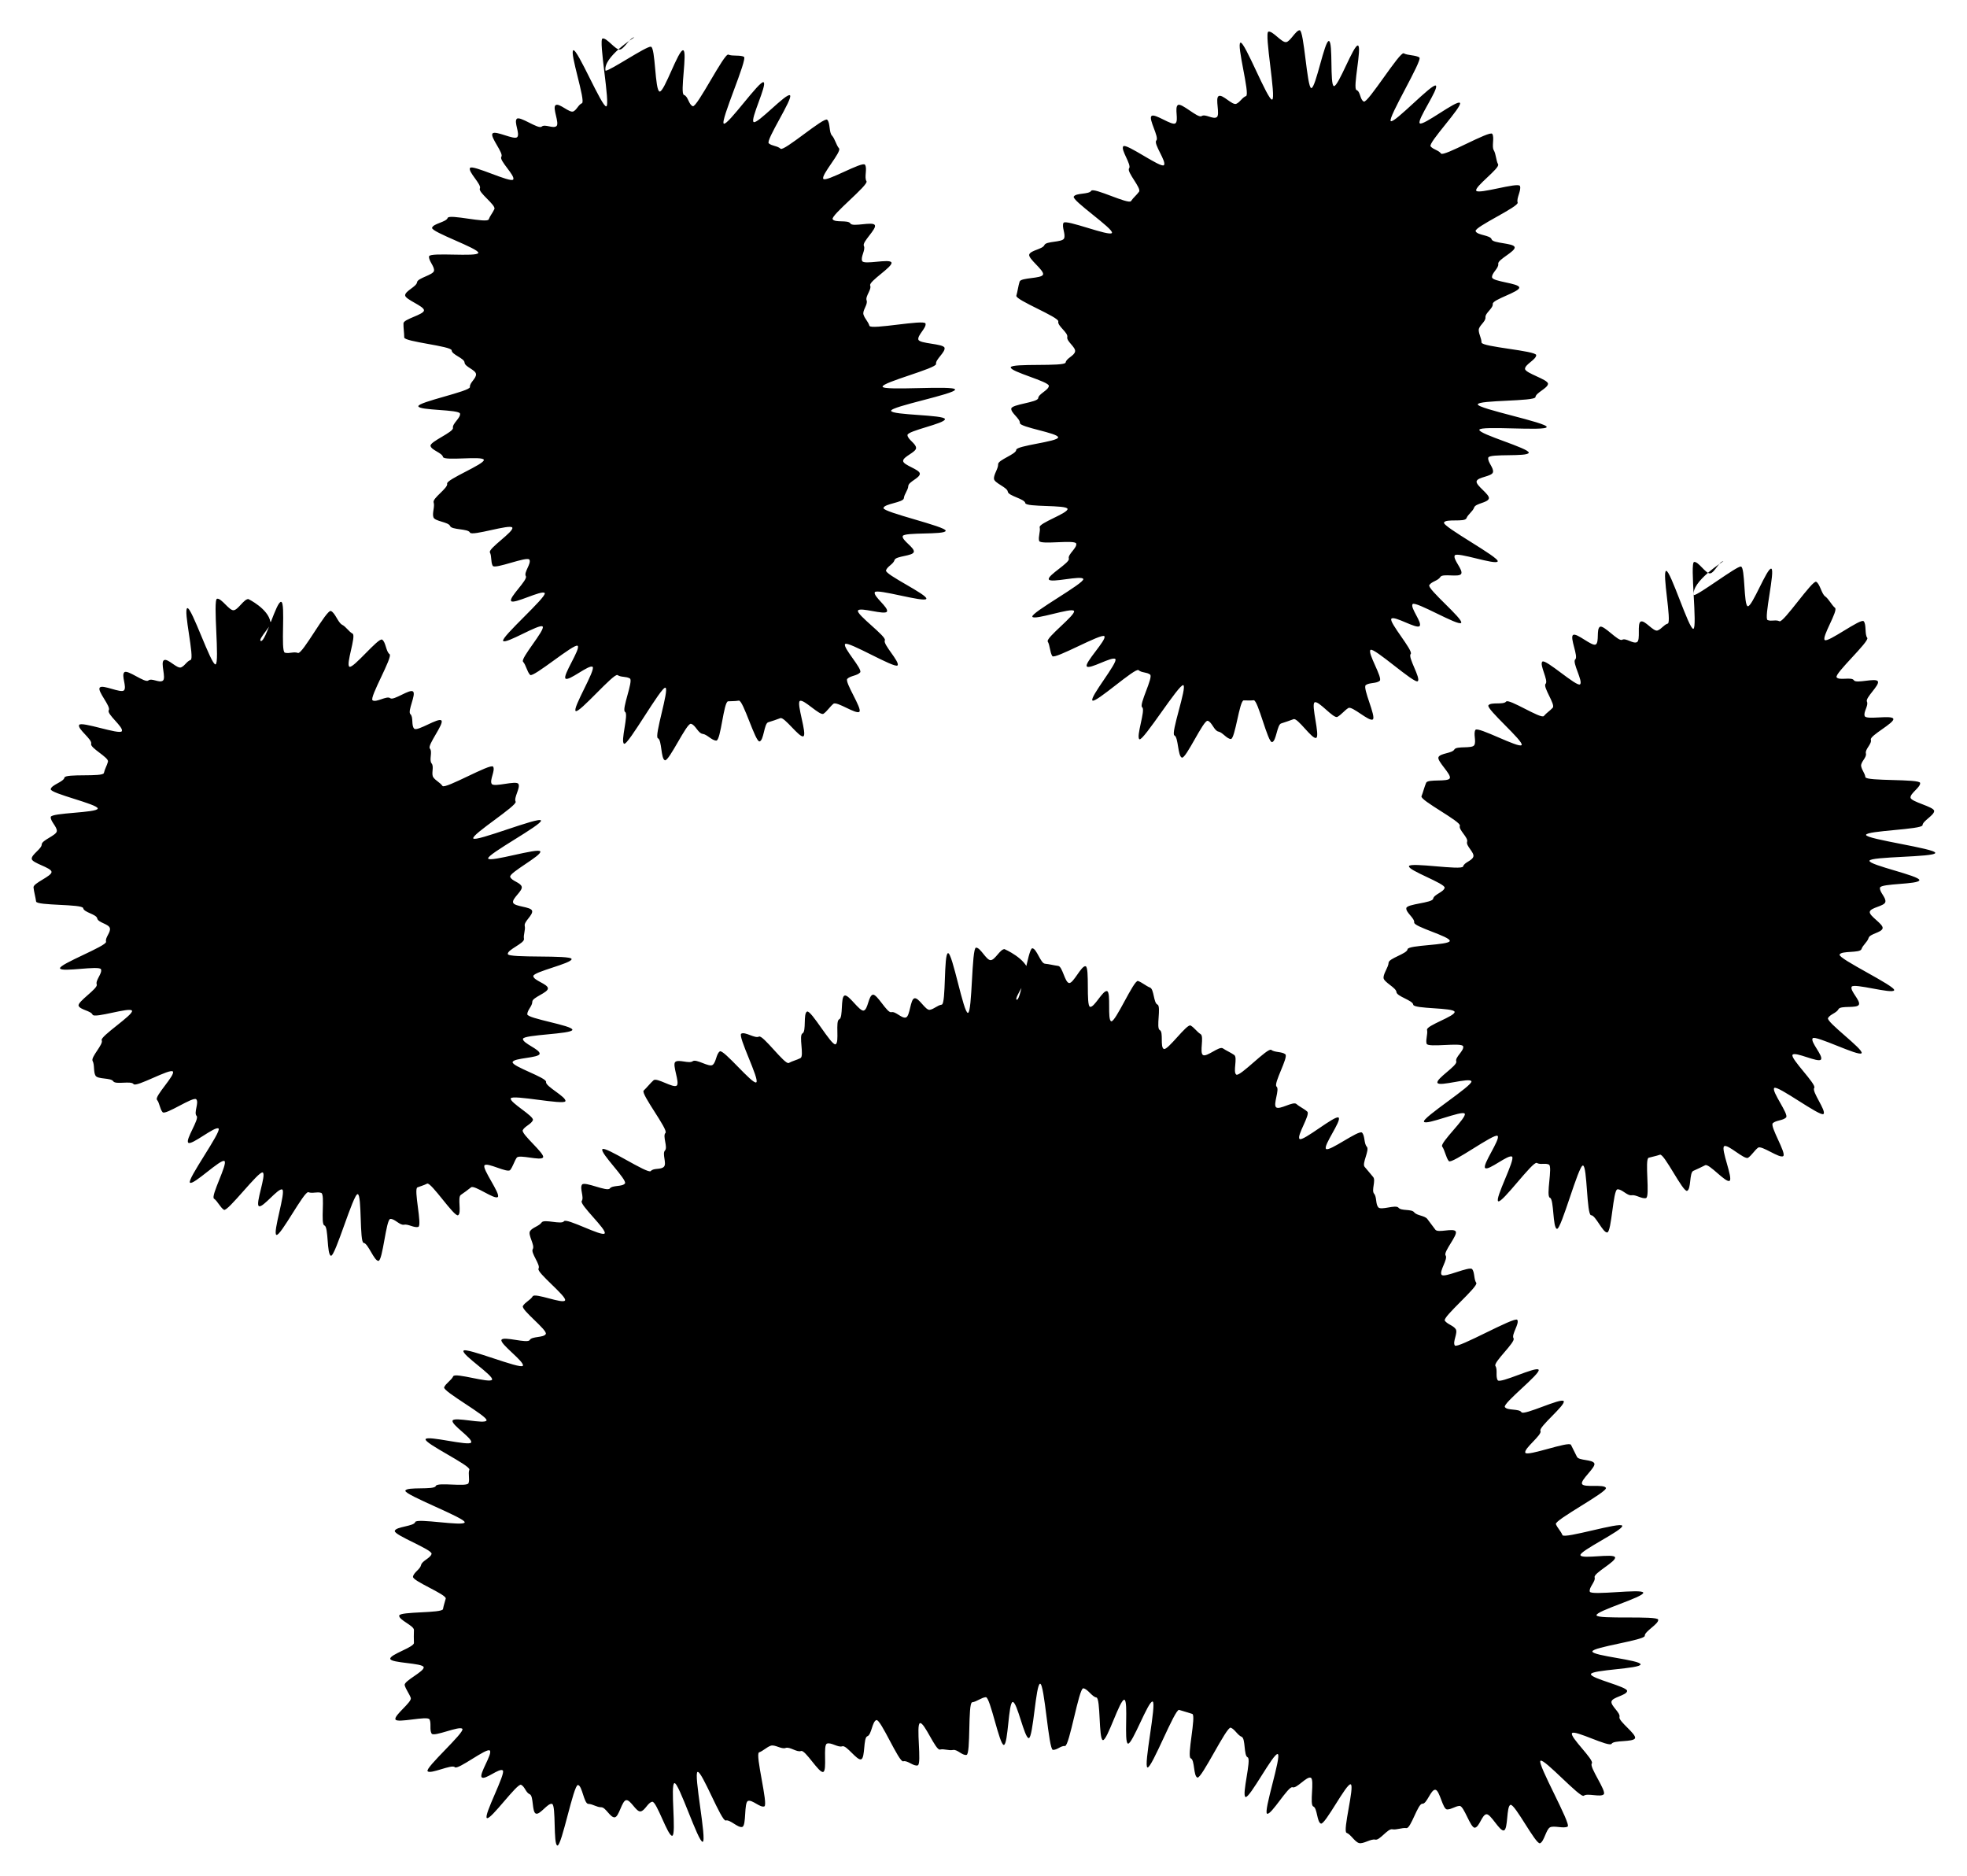<?xml version="1.0" encoding="utf-8"?>

<!DOCTYPE svg PUBLIC "-//W3C//DTD SVG 1.1//EN" "http://www.w3.org/Graphics/SVG/1.1/DTD/svg11.dtd">
<svg version="1.1" id="Layer_1" xmlns="http://www.w3.org/2000/svg" xmlns:xlink="http://www.w3.org/1999/xlink" x="0px" y="0px"
	 viewBox="0 0 1733.944 1653.311" enable-background="new 0 0 1733.944 1653.311" xml:space="preserve">
<path id="path1575" d="M1145.659,26.655c-3.404,0.042-8.427,10.178-11.897,10.448c-3.914,0.676-11.827-10.078-15.641-9.209
	c-3.869,0.881,7.061,58.81,3.296,59.883c-3.812,1.086-24.216-51.459-27.922-50.183c-3.744,1.288,8.576,45.562,4.94,47.037
	c-3.665,1.487-4.995,5.167-8.55,6.836c-3.577,1.679-12.108-8.671-15.573-6.814c-3.48,1.864,1.561,16.655-1.806,18.69
	c-3.376,2.04-10.033-3.215-13.295-1.01c-3.266,2.207-17.753-12.102-20.905-9.738c-3.151,2.363,0.931,13.562-2.107,16.075
	c-3.034,2.509-18.226-9.068-21.147-6.417c-2.914,2.645,7.057,18.825,4.255,21.604c-2.793,2.771,9.379,18.82,6.697,21.716
	c-2.672,2.887-33.256-19.625-35.817-16.621c-2.552,2.993,7.562,16.352,5.122,19.455c-2.432,3.091,11.089,17.396,8.767,20.589
	c-2.313,3.181-4.876,4.981-7.079,8.256c-2.196,3.264-33.009-12.402-35.096-9.053c-2.081,3.339-13.386,1.66-15.359,5.078
	c-1.967,3.409,35.498,28.56,33.639,32.04c-1.855,3.472-40.949-12.399-42.696-8.862c-1.744,3.53,2.122,10.139,0.485,13.726
	c-1.635,3.584-15.79,2.196-17.317,5.83c-1.527,3.632-11.925,4.546-13.345,8.221c-1.42,3.677,13.455,14.082,12.142,17.796
	c-1.314,3.718-19.435,2.448-20.641,6.196c-1.208,3.756-1.777,8.621-2.877,12.399c-1.103,3.79,37.971,18.949,36.977,22.755
	c-0.997,3.821,8.8,9.824,7.913,13.654c-0.891,3.849,7.648,8.978,6.868,12.829c-0.784,3.874-7.645,5.795-8.316,9.665
	c-0.676,3.897-47.837,0.357-48.398,4.243c-0.565,3.917,34.067,12.515,33.618,16.411c-0.453,3.934-9.084,6.887-9.417,10.793
	c-0.521,3.783-23.344,5.337-23.722,9.184c-0.374,3.803,7.823,8.808,7.588,12.664c-0.233,3.818,33.822,8.833,33.726,12.692
	c-0.095,3.826-36.997,7.164-36.956,11.021c0.04,3.83-16.119,8.81-15.945,12.661c0.173,3.829-3.978,8.977-3.672,12.817
	c0.304,3.823,11.741,7.501,12.178,11.327c0.435,3.813,14.87,6.288,15.437,10.094c0.566,3.798,36.53,1.329,37.228,5.111
	c0.697,3.778-25.391,12.457-24.561,16.21c0.829,3.754-1.432,8.263-0.47,11.983c0.963,3.723,31.581-1.315,32.678,2.364
	c1.099,3.687-7.729,9.6-6.495,13.234c1.237,3.645-19.021,14.753-17.647,18.335c1.378,3.596,28.862-3.859,30.378-0.336
	c1.522,3.538-46.559,29.797-44.898,33.253c1.669,3.472,34.909-8.458,36.719-5.078c1.819,3.396-25.103,23.67-23.141,26.964
	c1.972,3.31,1.909,9.617,4.026,12.814c2.127,3.212,43.632-20.587,45.906-17.5c2.285,3.101-17.919,23.62-15.485,26.584
	c2.443,2.976,22.564-9.279,25.157-6.451c2.6,2.836-22.962,33.809-20.209,36.486c2.756,2.68,37.736-29.246,40.646-26.735
	c2.907,2.51,7.118,1.569,10.179,3.899c3.052,2.324-10.161,26.746-6.955,28.881c3.189,2.123-5.75,26.21-2.408,28.137
	c3.314,1.911,35.194-49.375,38.659-47.668c3.427,1.688-11.428,42.814-7.854,44.293c3.524,1.458,2.914,18.31,6.583,19.556
	c3.606,1.225,19.022-33.46,22.768-32.449c3.672,0.991,5.624,8.715,9.431,9.492c3.725,0.709,7.153,6.257,10.921,6.567
	c3.772,0.311,7.598-34.008,11.383-34.066c3.782-0.058,5.045,0.289,8.811-0.109c3.764-0.398,12.475,37.596,16.192,36.889
	c3.723-0.708,4.387-15.47,8.033-16.459c3.748-1.257,7.263-2.346,10.911-3.755c3.686-1.423,16.367,18.052,19.95,16.479
	c3.615-1.588-4.859-29.587-1.349-31.323c3.537-1.749,16.628,14.713,20.058,12.818c3.452-1.906,6.292-5.759,9.635-7.807
	c3.36-2.058,18.291,12.276,21.541,10.079c3.263-2.205-9.325-27.943-6.172-30.282c3.161-2.345,9.179-1.246,12.228-3.721
	c3.055-2.479-11.013-24.681-8.07-27.284c2.945-2.605,38.855,30.283,41.688,27.558c2.833-2.725-8.984-21.086-6.263-23.925
	c2.719-2.837-19.604-28.204-16.997-31.15c2.604-2.942,22.403,9.516,24.894,6.471c2.487-3.04-8.578-16.176-6.203-19.314
	c2.37-3.131,40.546,19.735,42.804,16.512c2.253-3.216-30.223-29.988-28.081-33.29c2.137-3.294,7.72-3.797,9.746-7.172
	c2.021-3.367,16.475,0.684,18.385-2.758c1.905-3.433-7.506-12.711-5.711-16.214c1.791-3.495,36.205,8.825,37.886,5.266
	c1.677-3.551-48.917-30.651-47.349-34.261c1.564-3.603,18.307-0.088,19.761-3.744c1.452-3.65,5.499-5.853,6.842-9.551
	c1.341-3.693,11.679-4.024,12.91-7.76c1.23-3.732-11.864-11.63-10.743-15.4c1.12-3.767,13.373-4.037,14.384-7.837
	c1.01-3.799-5.016-9.073-4.115-12.9c0.901-3.827,34.873-0.467,35.664-4.318c0.792-3.852-44.232-16.371-43.55-20.242
	c0.683-3.873,58.819,1.463,59.392-2.424c0.574-3.892-61.224-16.103-60.761-20.004c0.464-3.908,50.475-2.472,50.828-6.384
	c0.354-3.92,10.826-7.756,11.068-11.675c0.243-3.929-20.397-9.387-20.266-13.311c0.131-3.936,9.852-8.068,9.87-11.992
	c0.018-3.939-48.104-7.217-48.2-11.139c-0.097-3.938-2.248-6.873-2.46-10.79c-0.213-3.935,6.255-7.461,5.925-11.369
	c-0.331-3.927,6.887-7.936,6.437-11.831c-0.452-3.916,23.92-10.625,23.349-14.503c-0.255-3.848-23.52-5.069-23.98-8.936
	c-0.457-3.832,6.117-8.083,5.463-11.92c-0.649-3.806,15.31-10.874,14.471-14.672c-0.834-3.773-19.318-3.189-20.336-6.94
	c-1.012-3.732-12.884-3.511-14.074-7.208c-1.185-3.683,38.41-21.569,37.052-25.205c-1.354-3.627,3.514-11.023,1.992-14.591
	c-1.52-3.564-36.819,7.649-38.502,4.157c-1.684-3.492,21.111-19.84,19.267-23.247c-1.845-3.412-1.816-9.086-3.817-12.401
	c-2.006-3.322,0.804-11.24-1.355-14.452c-2.166-3.223-42.816,20.457-45.133,17.358c-2.325-3.111-6.713-3.357-9.186-6.33
	c-2.484-2.987,28.487-35.494,25.858-38.33c-2.642-2.85-32.621,20.696-35.405,18.014c-2.798-2.696,17.111-30.698,14.174-33.212
	c-2.952-2.526-36.635,33.597-39.724,31.269c-3.101-2.338,28.414-53.998,25.18-56.122c-3.244-2.13-10.4-1.711-13.773-3.612
	c-3.377-1.904-31.669,44.181-35.172,42.521c-3.499-1.658-2.836-8.769-6.456-10.17c-3.605-1.395,4.994-38.109,1.273-39.236
	c-3.694-1.118-17.399,36.6-21.203,35.761c-3.761-0.83-0.56-39.191-4.424-39.735c-3.807-0.536-11.613,41.736-15.516,41.49
	C1152.094,77.396,1149.578,26.606,1145.659,26.655z M559.139,32.933c-3.93,0.097-8.874,10.309-12.721,10.753
	c-3.894,0.449-11.458-10.547-15.26-9.76c-3.829,0.792,7.033,58.693,3.304,59.809c-3.738,1.118-25.438-50.859-29.069-49.434
	c-3.625,1.424,11.135,44.925,7.623,46.637c-3.497,1.704-4.056,5.225-7.433,7.197c-3.357,1.96-12.555-7.69-15.786-5.484
	c-3.209,2.191,3.747,16.118,0.668,18.534c-3.056,2.399-10.087-2.164-13.009,0.439c-2.901,2.585-19.131-9.669-21.894-6.898
	c-2.745,2.753,2.996,13.172,0.395,16.092c-2.587,2.905-19.362-6.207-21.801-3.153c-2.43,3.041,10.067,17.347,7.791,20.52
	c-2.271,3.165,12.559,16.752,10.446,20.032c-2.111,3.278-36.141-13.545-38.088-10.167c-1.95,3.381,10.496,14.582,8.717,18.047
	c-1.785,3.475,14.379,14.636,12.772,18.18c-1.615,3.562-3.599,5.5-5.03,9.115c-1.44,3.64-34.888-4.996-36.135-1.318
	c-1.258,3.712-12.695,4.938-13.749,8.671c-1.066,3.776,41.606,18.377,40.755,22.157c-0.863,3.832-42.77-0.805-43.405,3.013
	c-0.669,3.786,4.919,8.88,4.361,12.706c-0.555,3.805-14.523,6.329-14.968,10.169c-0.443,3.82-10.165,7.493-10.499,11.344
	c-0.332,3.832,16.856,9.593,16.631,13.451c-0.224,3.841-17.982,7.549-18.099,11.41c-0.117,3.846,0.685,8.572,0.673,12.434
	c-0.012,3.849,41.728,7.537,41.82,11.397c0.092,3.849,11.161,6.853,11.357,10.709c0.196,3.846,9.81,6.383,10.109,10.231
	c0.298,3.84-5.782,7.517-5.382,11.356c0.4,3.832-45.963,13.135-45.462,16.961c0.501,3.821,36.156,2.682,36.759,6.492
	c0.602,3.807-6.96,8.774-6.257,12.566c0.703,3.79-20.564,12.129-19.76,15.901c0.803,3.771,10.093,5.98,10.997,9.728
	c0.904,3.749,34.979-1.208,35.984,2.514c1.006,3.724-33.458,17.354-32.352,21.045c1.107,3.695-13.111,12.788-11.903,16.447
	c1.209,3.664-1.472,9.568-0.162,13.191c1.312,3.629,13.264,4.057,14.677,7.641c1.415,3.59,15.979,2.224,17.495,5.765
	c1.52,3.548,35.733-7.833,37.354-4.339c1.624,3.502-21.478,18.428-19.752,21.87c1.73,3.451,0.634,8.383,2.466,11.771
	c1.836,3.396,30.414-8.719,32.353-5.391c1.943,3.336-5.196,11.255-3.15,14.517c2.051,3.27-15.111,18.75-12.957,21.942
	c2.159,3.2,27.335-10.131,29.597-7.014c2.267,3.124-38.996,39.164-36.625,42.2c2.375,3.042,32.324-15.66,34.803-12.711
	c2.483,2.953-19.859,28.172-17.272,31.028c2.59,2.859,3.546,8.849,6.24,11.605c2.696,2.758,39.109-28.275,41.908-25.625
	c2.8,2.65-13.589,26.335-10.686,28.873c2.902,2.536,20.839-12.743,23.844-10.324c3,2.416-18.012,36.628-14.908,38.923
	c3.096,2.289,33.709-33.85,36.907-31.687c3.187,2.156,7.588,0.969,10.876,2.996c3.274,2.018-7.613,27.591-4.239,29.476
	c3.355,1.875-4.307,26.323-0.853,28.063c3.431,1.728,32.93-50.983,36.458-49.393c3.5,1.577-10.255,43.109-6.659,44.546
	c3.563,1.424,2.501,18.104,6.158,19.386c3.619,1.269,19.254-33.253,22.964-32.127c3.959,0.861,6.284,8.392,10.296,8.871
	c4.018,0.48,7.999,5.824,12.042,5.929c4.043,0.105,6.397-34.374,10.435-34.635c4.034-0.261,5.439,0.024,9.439-0.594
	c3.85-0.642,14.581,36.841,18.283,35.957c3.79-0.905,3.949-15.725,7.584-16.873c3.708-1.172,7.157-2.221,10.705-3.634
	c3.605-1.436,16.896,17.65,20.337,15.977c3.483-1.694-6.399-29.226-3.083-31.151c3.343-1.941,17.657,13.443,20.831,11.28
	c3.189-2.173,5.748-6.41,8.768-8.793c3.025-2.387,19.958,9.652,22.815,7.067c2.854-2.583-13.303-26.284-10.616-29.051
	c2.679-2.759,8.782-2.688,11.296-5.616c2.503-2.916-15.577-21.953-13.236-25.024c2.328-3.055,44.084,21.975,46.253,18.778
	c2.157-3.178-13.23-18.705-11.229-22.01c1.989-3.286-25.506-22.895-23.67-26.294c1.825-3.38,23.876,4.339,25.551,0.859
	c1.667-3.463-12.272-13.445-10.753-16.995c1.513-3.534,44.083,9.395,45.45,5.786c1.363-3.597-36.773-21.388-35.554-25.047
	c1.217-3.651,6.448-5.414,7.524-9.116c1.074-3.698,16.057-3.398,16.992-7.136c0.935-3.739-10.59-10.151-9.794-13.917
	c0.797-3.774,37.232-0.925,37.891-4.715c0.661-3.803-55.354-16.271-54.832-20.078c0.525-3.828,17.57-4.812,17.957-8.632
	c0.389-3.848,3.657-6.932,3.906-10.76c0.252-3.863,10.07-6.971,10.181-10.802c0.112-3.874-14.705-7.494-14.735-11.321
	c-0.031-3.88,11.592-7.653,11.415-11.472c-0.099-3.909-7.366-7.348-7.575-11.288c-0.207-3.907,33.347-10.183,33.031-14.114
	c-0.314-3.902-47.044-3.381-47.465-7.301c-0.419-3.894,56.921-14.869,56.396-18.774c-0.522-3.883-63.293,1.403-63.92-2.485
	c-0.624-3.87,47.871-16.179,47.142-20.048c-0.725-3.854,8.322-10.337,7.493-14.184c-0.826-3.835-22.163-3.484-23.093-7.306
	c-0.927-3.813,7.344-10.362,6.314-14.157c-1.028-3.789-48.3,5.801-49.43,2.036c-1.13-3.761-3.998-6.095-5.23-9.827
	c-1.232-3.73,4.072-8.884,2.738-12.579c-1.335-3.696,4.586-9.481,3.148-13.136c-1.439-3.658,20.296-16.655,18.754-20.266
	c-1.544-3.616-24.156,2.272-25.803-1.291c-1.65-3.569,3.222-9.862,1.468-13.373c-1.758-3.518,11.539-14.85,9.676-18.303
	c-1.868-3.462-19.56,1.973-21.533-1.418c-1.979-3.401-13.542-0.403-15.626-3.726c-2.091-3.333,32.012-30.269,29.814-33.518
	c-2.205-3.259,0.952-11.406-1.36-14.574c-2.32-3.178-34.242,15.596-36.67,12.515c-2.436-3.09,16.368-23.908,13.823-26.894
	c-2.552-2.994-3.607-8.468-6.269-11.351c-2.668-2.889-1.374-11.101-4.153-13.873c-2.784-2.776-38.2,28.196-41.095,25.544
	c-2.898-2.655-7.408-2.227-10.418-4.75c-3.01-2.524,21.804-39.951,18.682-42.337c-3.119-2.384-28.806,25.789-32.038,23.548
	c-3.224-2.235,12.123-32.982,8.788-35.067c-3.324-2.079-31.644,38.409-35.079,36.485c-3.418-1.914,21.258-57.184,17.731-58.939
	c-3.505-1.744-10.121-0.326-13.734-1.907c-3.583-1.567-27.643,46.886-31.333,45.485c-3.653-1.387-4.038-8.726-7.797-9.944
	c-3.714-1.204,3.2-38.297-0.617-39.33c-4.189-1.112-16.708,37.047-20.828,36.343c-4.258-0.727-3.574-39.23-7.757-39.539
	c-4.291-0.317-35.724,21.099-39.933,21.203C531.395,50.459,559.139,32.933,559.139,32.933z M1519.201,494.665
	c-3.896,0.233-7.885,10.28-11.715,10.702c-3.876,0.427-10.312-10.661-14.12-10.047c-3.846,0.62,3.126,58.106-0.649,58.912
	c-3.806,0.813-20.267-52.053-24-51.058c-3.757,1.002,5.149,45.256,1.467,46.438c-3.7,1.188-5.376,4.725-8.997,6.089
	c-3.634,1.368-11.24-9.413-14.793-7.875c-3.561,1.542,0.055,16.476-3.424,18.182c-3.482,1.708-9.621-3.972-13.018-2.105
	c-3.397,1.867-16.287-13.436-19.598-11.416c-3.307,2.018-0.404,13.368-3.624,15.533c-3.214,2.161-16.926-10.648-20.051-8.347
	c-3.118,2.296,4.97,19.123,1.943,21.552c-3.02,2.423,7.153,19.402,4.225,21.951c-2.92,2.542-30.408-22.677-33.235-20.015
	c-2.818,2.654,5.604,16.795,2.88,19.561c-2.716,2.758,8.894,18.222,6.273,21.087c-2.614,2.856-5.332,4.35-7.849,7.305
	c-2.51,2.948-30.848-15.758-33.261-12.717c-2.407,3.033-13.256,0.139-15.565,3.259c-2.303,3.113,31.457,31.831,29.253,35.025
	c-2.2,3.188-38.597-16.631-40.697-13.368c-2.096,3.258,0.94,10.149-1.054,13.476c-1.992,3.324-15.67,0.445-17.559,3.832
	c-1.888,3.385-12.159,3.193-13.942,6.636c-1.783,3.443,11.614,15.224,9.937,18.719c-1.678,3.497-19.262,0.402-20.833,3.944
	c-1.572,3.547-2.655,8.304-4.118,11.891c-1.465,3.594,35.173,22.368,33.82,25.997c-1.357,3.637,7.637,10.438,6.394,14.105
	c-1.247,3.678,6.625,9.456,5.494,13.157c-1.135,3.715-8.005,4.888-9.022,8.621c-1.021,3.749-46.822-4.005-47.722-0.243
	c-0.905,3.78,32.209,15.27,31.428,19.057c-0.785,3.808-9.458,5.82-10.116,9.629c-0.663,3.832-23.113,4.46-23.646,8.287
	c-0.536,3.853,7.346,8.764,6.943,12.605c-0.754,3.826,31.903,12.409,31.363,16.325c-0.534,3.866-36.918,3.434-37.245,7.37
	c-0.323,3.892-16.576,7.906-16.699,11.851c-0.122,3.907-4.537,9.285-4.463,13.227c0.073,3.912,11.119,8.65,11.384,12.58
	c0.263,3.907,14.363,7.239,14.814,11.149c0.449,3.894,35.825,2.436,36.46,6.317c0.633,3.872-25.112,12.002-24.296,15.845
	c0.815,3.841-1.38,8.418-0.383,12.215c0.998,3.8,31.018-1.438,32.197,2.304c1.181,3.75-7.404,9.621-6.042,13.298
	c1.367,3.69-18.125,15.323-16.578,18.923c1.555,3.617,28.187-4.927,29.923-1.416c1.746,3.531-43.752,32.275-41.824,35.682
	c1.94,3.429,33.801-10.384,35.924-7.096c2.138,3.31-22.208,25.8-19.885,28.95c2.338,3.171,3.361,9.874,5.884,12.866
	c2.539,3.01,40.264-25.034,42.99-22.223c2.739,2.826-13.879,25.725-10.953,28.332c2.935,2.615,20.566-12.407,23.688-10.029
	c3.122,2.378-15.497,37.186-12.189,39.309c3.296,2.116,30.512-35.618,33.991-33.773c3.453,1.831,7.001-0.154,10.632,1.393
	c3.587,1.528-2.812,28.031,0.948,29.266c3.695,1.213,2.326,26.516,6.187,27.43c3.775,0.894,19.022-56.419,22.955-55.826
	c3.828,0.577,3.166,43.531,7.143,43.809c3.95-0.049,10.314,15.45,14.201,15.197c3.939-0.256,5.113-37.53,8.985-37.99
	c3.916-0.465,8.658,5.855,12.504,5.188c3.881-0.674,8.876,3.377,12.684,2.505c3.836-0.879-1.373-34.479,2.387-35.554
	c3.78-1.081,6.253-1.417,9.955-2.688c3.715-1.276,20.312,33.297,23.946,31.836c3.642-1.465,1.86-15.935,5.418-17.579
	c3.561-1.646,7.005-3.154,10.481-4.972c3.474-1.817,18.106,15.721,21.493,13.738c3.381-1.98-8.022-28.364-4.73-30.503
	c3.285-2.134,17.985,12.397,21.18,10.113c3.185-2.278,5.555-6.384,8.649-8.805c3.083-2.413,19.247,9.92,22.238,7.372
	c2.979-2.539-12.074-26.319-9.188-28.987c2.875-2.657,8.9-2.238,11.679-5.016c2.769-2.767-13.11-23.141-10.437-26.021
	c2.663-2.87,40.895,25.879,43.461,22.904c2.557-2.965-10.656-19.852-8.197-22.916c2.451-3.055-21.451-26.102-19.1-29.248
	c2.345-3.138,22.791,7.392,25.035,4.169c2.239-3.215-9.499-15.367-7.363-18.661c2.133-3.288,41.142,16.444,43.172,13.084
	c2.027-3.355-31.507-27.543-29.585-30.964c1.921-3.418,7.422-4.355,9.236-7.833c1.814-3.478,16.256-0.403,17.962-3.935
	c1.707-3.533-7.994-12.19-6.396-15.771c1.599-3.584,36.014,6.671,37.502,3.045c1.49-3.632-49.476-27.737-48.099-31.405
	c1.38-3.677,18.004-1.125,19.268-4.832c1.268-3.719,5.15-6.134,6.3-9.877c1.155-3.757,11.295-4.645,12.329-8.42
	c1.039-3.792-12.197-10.911-11.282-14.715c0.92-3.825,12.929-4.77,13.722-8.6c0.798-3.853-5.406-8.706-4.739-12.558
	c0.672-3.878,34.192-2.737,34.729-6.607c0.542-3.9-44.405-13.215-44.001-17.1c0.407-3.918,57.746-3.035,58.011-6.931
	c0.267-3.931-61.156-12.007-61.035-15.908c0.395-3.794,49.603-4.68,49.792-8.53c0.188-3.812,10.269-8.664,10.257-12.516
	c-0.012-3.82-20.64-8.012-20.846-11.855c-0.205-3.817,8.884-9.023,8.489-12.848c-0.393-3.806-47.686-1.351-48.264-5.15
	c-0.577-3.785-2.958-5.778-3.717-9.541c-0.758-3.756,5.104-7.637,4.166-11.357c-0.938-3.718,5.48-8.425,4.364-12.093
	c-1.117-3.671,21.096-14.811,19.802-18.417c-1.297-3.614-23.718,1.184-25.191-2.351c-1.478-3.546,3.589-9.338,1.936-12.789
	c-1.66-3.467,11.47-14.5,9.635-17.856c-1.845-3.374-19.102,2.299-21.122-0.948c-2.031-3.266-13.026,0.491-15.232-2.632
	c-2.219-3.141,29.386-31.811,26.992-34.792c-2.409-2.998-0.562-11.805-3.146-14.625c-2.597-2.834-31.574,19.19-34.346,16.553
	c-2.782-2.648,12.055-25.888,9.099-28.322c-2.962-2.438-5.602-7.962-8.738-10.169c-3.133-2.205-4.531-10.86-7.835-12.818
	c-3.29-1.95-28.952,36.472-32.408,34.783c-3.429-1.675-6.858,0.351-10.45-1.051c-3.547-1.385,6.928-44.209,3.225-45.312
	c-3.641-1.084-16.928,33.923-20.719,33.126c-3.709-0.78-2.193-34.493-6.044-34.985c-3.753-0.479-37.617,25.366-41.502,25.173
	C1490.573,512.902,1519.201,494.665,1519.201,494.665z M218.932,527.991c-3.975-0.034-9.079,9.611-13.035,9.878
	c-3.965,0.267-10.603-10.729-14.529-10.167c-3.933,0.563,2.498,57.023-1.376,57.877c-3.879,0.855-21.067-50.689-24.867-49.549
	c-3.804,1.142,6.628,44.205,2.924,45.627c-3.708,1.423-4.723,4.832-8.309,6.53c-3.589,1.699-11.747-8.265-15.194-6.298
	c-3.447,1.967,2.234,15.852-1.051,18.082c-3.283,2.228-9.655-2.67-12.755-0.186c-3.094,2.479-18.253-9.958-21.145-7.23
	c-2.881,2.718,2.403,12.92-0.258,15.88c-2.645,2.942-19.021-5.529-21.428-2.354c-2.387,3.149,10.111,16.569,7.977,19.94
	c-2.11,3.334,13.354,14.908,11.511,18.454c-1.817,3.495-36.125-9.153-37.665-5.458c-1.512,3.63,11.852,12.747,10.624,16.566
	c-1.182,3.685,15.851,12.06,14.82,15.785c-1.031,3.729-2.726,6.203-3.607,9.968c-0.882,3.766-34.027,0.267-34.761,4.064
	c-0.734,3.797-11.506,6.335-12.094,10.158c-0.587,3.821,41.881,13.273,41.438,17.116c-0.443,3.84-41.124,3.585-41.425,7.443
	c-0.3,3.853,5.533,8.497,5.373,12.363c-0.16,3.861-13.297,7.955-13.32,11.824c-0.023,3.865-8.935,8.748-8.822,12.616
	c0.113,3.863,17.238,7.7,17.484,11.562c0.245,3.857-16.273,9.819-15.897,13.671c0.376,3.846,1.775,8.59,2.279,12.427
	c0.504,3.832,40.884,2.071,41.515,5.889c0.63,3.813,11.615,5.224,12.369,9.02c0.753,3.791,10.284,4.851,11.16,8.62
	c0.875,3.765-4.374,8.17-3.379,11.909c0.995,3.736-41.683,19.801-40.57,23.506c1.112,3.703,34.9-2.827,36.128,0.841
	c1.228,3.666-5.118,9.714-3.775,13.341c1.343,3.627-17.4,15.252-15.944,18.836c1.455,3.583,10.728,4.283,12.294,7.819
	c1.567,3.536,33.055-7.016,34.731-3.531c1.677,3.486-28.481,22.672-26.696,26.102c1.785,3.432-9.908,14.832-8.017,18.203
	c1.893,3.374,0.584,9.68,2.581,12.99c1.999,3.313,13.506,1.656,15.608,4.9c2.105,3.247,15.708-0.687,17.914,2.487
	c2.209,3.178,32.352-14.162,34.66-11.063c2.312,3.104-16.456,21.856-14.046,24.877c2.414,3.026,2.468,8.013,4.978,10.951
	c2.514,2.943,27.061-14.198,29.671-11.348c2.614,2.855-2.415,11.853,0.293,14.611c2.711,2.762-10.136,20.994-7.332,23.654
	c2.807,2.664,23.806-15.065,26.704-12.508c2.901,2.561-28.19,45.276-25.2,47.725c2.993,2.452,27.316-21.396,30.396-19.06
	c3.083,2.337-12.398,30.919-9.23,33.135c3.169,2.217,5.504,7.743,8.757,9.835c3.252,2.092,30.91-34.841,34.244-32.879
	c3.331,1.961-6.812,27.833-3.401,29.659c3.407,1.824,17.078-16.351,20.562-14.665c3.477,1.683-8.688,38.448-5.136,39.989
	c3.542,1.536,24.577-39.009,28.193-37.619c3.602,1.385,7.617-0.636,11.29,0.6c3.656,1.231-0.861,27.664,2.864,28.743
	c3.704,1.073,1.969,25.741,5.739,26.659c3.744,0.912,19.783-55.049,23.591-54.294c3.816,0.653,1.486,42.676,5.25,42.977
	c3.849,0.308,9.21,15.901,12.995,15.857c3.852-0.045,6.687-36.573,10.461-36.966c3.822-0.398,8.377,5.799,12.108,5.062
	c3.762-0.743,8.908,3.002,12.566,1.933c3.674-1.074-4.303-33.426-0.746-34.812c3.561-1.387,5.125-1.624,8.558-3.305
	c3.429-1.679,24.018,29.784,27.307,27.83c3.28-1.949-0.749-15.696,2.38-17.9c3.118-2.197,6.062-4.234,9.019-6.666
	c2.945-2.423,20.818,11.152,23.591,8.512c2.763-2.63-14.261-25.132-11.68-27.959c2.573-2.818,20.243,7.137,22.623,4.141
	c2.374-2.989,3.575-7.689,5.746-10.838c2.168-3.144,21.246,3.054,23.2-0.232c1.953-3.284-19.608-20.637-17.88-24.046
	s7.42-5.226,8.913-8.743c1.494-3.519-20.725-15.637-19.478-19.248c1.248-3.614,47.168,6.146,48.158,2.458
	c1-3.76-17.889-13.106-17.041-16.894c0.85-3.795-30.201-13.693-29.501-17.513c0.7-3.824,23.266-3.507,23.818-7.352
	c0.552-3.848-15.116-9.266-14.71-13.13c0.405-3.865,43.317-4.136,43.578-8.013c0.261-3.877-39.888-9.833-39.77-13.717
	c0.118-3.883,4.469-7.167,4.446-11.054c-0.022-3.884,13.909-7.886,13.748-11.77c-0.161-3.881-12.573-6.863-12.87-10.74
	c-0.296-3.873,34.182-11.229,33.752-15.093c-0.429-3.86-55.671-0.551-56.232-4.398c-0.56-3.843,14.936-9.514,14.246-13.341
	c-0.688-3.822,1.486-7.749,0.67-11.55c-0.814-3.797,7.44-9.441,6.501-13.214c-0.938-3.769-15.694-3.525-16.754-7.266
	c-1.059-3.737,8.751-10.356,7.573-14.06c-1.178-3.701-8.834-4.913-10.13-8.578c-1.295-3.663,27.95-18.787,26.54-22.409
	c-1.41-3.62-44.425,9.809-45.948,6.234c-1.523-3.574,48.167-30.027,46.533-33.552c-1.634-3.525-57.92,19.303-59.663,15.83
	c-1.744-3.473,39.18-29.017,37.329-32.433c-1.852-3.417,4.415-12.24,2.458-15.597c-1.958-3.358-21.49,3.235-23.551-0.057
	c-2.063-3.295,3.403-11.952,1.239-15.178c-2.166-3.228-42.362,20.165-44.628,17.01c-2.267-3.158-5.588-4.34-7.953-7.421
	c-2.368-3.084,0.828-9.441-1.636-12.443c-2.466-3.006,1.032-10.18-1.529-13.1c-2.563-2.923,12.822-21.895,10.166-24.728
	c-2.659-2.837-21.228,9.941-23.978,7.199c-2.753-2.746-0.5-10.106-3.341-12.753c-2.845-2.65,5.247-17.447,2.316-19.995
	c-2.935-2.55-17.103,8.331-20.123,5.888c-3.022-2.445-12.455,4.194-15.56,1.86c-3.107-2.335,18.187-38.429,14.998-40.649
	c-3.19-2.22-3.288-10.716-6.556-12.816c-3.269-2.101-25.522,25.838-28.868,23.861c-3.345-1.976,6.223-27.289,2.803-29.137
	c-3.417-1.846-5.769-6.146-9.259-7.86c-3.689-2.071-5.995-10.37-9.797-12.095c-3.848-1.745-25.118,38.364-29.059,36.967
	c-3.977-1.41-7.477,0.838-11.526-0.222c-4.078-1.068,0.821-44.103-3.306-44.823c-4.15-0.724-13.535,34.871-17.71,34.493
	c-4.194-0.379,12.389-16.884,8.195-16.92C236.376,536.512,218.932,527.991,218.932,527.991z M885.489,836.548
	c-3.922,0.008-8.266,9.585-12.19,9.717c-3.919,0.132-9.024-11.266-12.943-11.012c-3.913,0.254-3.201,57.112-7.111,57.486
	c-3.903,0.373-13.65-53.121-17.547-52.631c-3.89,0.49-1.651,44.76-5.531,45.364c-3.874,0.603-6.645,3.853-10.506,4.569
	c-3.855,0.715-9.691-10.98-13.531-10.155c-3.833,0.823-3.844,16.01-7.659,16.941c-3.809,0.93-8.957-5.722-12.745-4.687
	c-3.783,1.034-12.682-16.535-16.441-15.397c-3.754,1.136-4.082,12.695-7.809,13.931c-3.722,1.235-13.313-14.525-17.006-13.191
	c-3.689,1.333-1.03,19.494-4.687,20.924c-3.653,1.428,0.389,20.501-3.229,22.024c-3.616,1.522-21.536-30.445-25.113-28.831
	c-3.576,1.614-0.484,17.502-4.02,19.207c-3.535,1.704,1.687,20.012-1.804,21.805c-3.491,1.793-6.857,2.408-10.301,4.288
	c-3.445,1.88-22.903-25.211-26.299-23.246c-3.398,1.966-12.243-4.619-15.589-2.57c-3.348,2.05,16.52,40.772,13.226,42.903
	c-3.296,2.133-28.887-29.511-32.125-27.298c-3.242,2.215-3.187,9.63-6.369,11.923c-3.186,2.297-14.403-5.621-17.524-3.249
	c-3.127,2.377-12.261-1.873-15.322,0.578c-3.066,2.456,4.218,18.385,1.222,20.913c-3.002,2.534-17.498-7.328-20.427-4.723
	c-2.936,2.611-5.845,6.417-8.704,9.098c-2.866,2.688,22.008,34.546,19.222,37.302c-2.794,2.763,2.274,12.661-0.437,15.49
	c-2.719,2.838,1.737,11.395-0.895,14.297c-2.64,2.911-9.067,0.871-11.617,3.846c-2.426,3.054-40.267-22.336-42.668-19.254
	c-2.397,3.077,22.259,27.078,19.888,30.183c-2.368,3.1-11.049,1.323-13.389,4.451c-2.337,3.124-22.12-6.595-24.429-3.445
	c-2.306,3.147,2.015,11.263-0.262,14.436c-2.275,3.17,22.435,25.397,20.191,28.593c-2.242,3.194-33.638-13.937-35.848-10.718
	c-2.209,3.217-17.512-2.208-19.688,1.034c-2.175,3.24-8.093,4.377-10.233,7.642c-2.14,3.264,4.51,12.561,2.405,15.85
	c-2.104,3.288,7.13,13.925,5.063,17.237c-2.067,3.311,25.402,24.687,23.373,28.022c-2.029,3.335-26.514-7.009-28.504-3.65
	c-1.99,3.358-6.668,5.15-8.618,8.532c-1.95,3.382,22.056,21.343,20.147,24.748c-1.909,3.405-12.275,1.816-14.141,5.244
	c-1.867,3.428-23.067-3.614-24.891-0.163c-1.824,3.452,20.613,19.388,18.834,22.862c-1.78,3.475-50.606-16.717-52.34-13.22
	c-1.734,3.498,26.854,21.967,25.167,25.486c-1.688,3.521-32.568-6.537-34.207-2.995c-1.64,3.543-6.416,6.107-8.006,9.672
	c-1.591,3.565,38.896,25.681,37.355,29.267c-1.541,3.587-28.421-3.512-29.91,0.096c-1.489,3.609,17.812,15.646,16.375,19.275
	c-1.437,3.63-38.798-6.498-40.18-2.848c-1.383,3.651,39.902,23.191,38.575,26.861c-1.327,3.671,0.545,8.174-0.725,11.864
	c-1.271,3.691-27.679-1.161-28.892,2.549c-1.213,3.71-25.632,0.354-26.785,4.083c-1.154,3.729,53.381,24.224,52.288,27.972
	c-1.093,3.747-42.589-4.036-43.62-0.271c-1.031,3.764-17.034,3.953-18.002,7.735c-0.968,3.781,33.324,16.485,32.42,20.283
	c-0.904,3.796-8.409,6.036-9.247,9.85c-0.838,3.811-6.335,6.327-7.107,10.155c-1.256,3.689,29.807,15.72,28.852,19.443
	c-0.967,3.769-1.742,5.407-2.409,9.198c-0.673,3.827-38.238,1.945-38.615,5.78c-0.379,3.863,13.075,8.814,12.987,12.671
	c-0.088,3.877-0.2,7.504-0.003,11.361c0.198,3.87-21.341,10.209-20.865,14.044c0.478,3.843,28.701,3.58,29.449,7.373
	c0.749,3.798-17.741,12.153-16.73,15.886c1.011,3.736,4.101,7.543,5.365,11.198c1.265,3.657-15.01,15.408-13.502,18.97
	c1.509,3.564,28.28-3.491,30.024-0.038c1.744,3.455-0.145,9.153,1.824,12.482c1.971,3.331,24.956-7.287,27.142-4.097
	c2.188,3.193-33.036,34.232-30.641,37.269c2.397,3.039,21.338-6.403,23.933-3.535c2.597,2.87,28.087-17.364,30.872-14.681
	c2.788,2.685-10.001,21.192-7.035,23.674c2.968,2.483,15.32-8.441,18.458-6.176c3.136,2.264-17.261,40.002-13.966,42.033
	c3.291,2.028,26.723-31.096,30.163-29.316c3.43,1.775,4.05,6.828,7.62,8.342c3.552,1.506,1.768,15.818,5.448,17.051
	c3.654,1.224,10.399-9.523,14.17-8.583c3.733,0.931,0.904,36.083,4.743,36.722c3.79,0.63,14.209-53.669,18.094-53.337
	c3.822,0.327,5.272,16.603,9.178,16.628c3.948,0.11,7.429,3.025,11.344,2.965c3.945-0.06,7.891,9.116,11.804,8.894
	c3.935-0.223,6.364-14.775,10.269-15.151c3.92-0.377,8.686,10.447,12.578,9.927c3.9-0.522,6.436-7.859,10.31-8.513
	c3.877-0.655,13.807,30.74,17.661,29.962c3.852-0.778-1.901-45.479,1.93-46.368c3.827-0.888,21.126,52.682,24.934,51.693
	c3.802-0.987-8.303-60.516-4.518-61.593c3.777-1.075,21.07,43.971,24.833,42.817c3.755-1.151,10.839,6.872,14.581,5.654
	c3.734-1.216,1.344-21.64,5.068-22.913c3.716-1.27,10.627,6.164,14.335,4.848c3.702-1.313-8.349-46.257-4.653-47.605
	c3.691-1.347,6.525-4.484,10.212-5.856c3.683-1.37,9.533,3.331,13.214,1.946c3.678-1.384,9.914,4.075,13.593,2.687
	c3.678-1.388,15.869,19.819,19.55,18.437c3.681-1.382-0.386-23.593,3.299-24.959c3.688-1.366,9.817,3.694,13.512,2.355
	c3.698-1.341,12.92,12.793,16.627,11.49c3.711-1.305,1.751-19.083,5.473-20.341c3.727-1.259,4.222-13.045,7.962-14.246
	c3.746-1.202,19.888,37.475,23.649,36.342c3.767-1.135,9,4.64,12.784,3.585c3.789-1.057-1.778-36.277,2.03-37.243
	c3.812-0.967,13.709,24.162,17.543,23.296c3.835-0.866,7.648,1.129,11.507,0.375c3.857-0.754,8.051,4.982,11.934,4.351
	c3.876-0.63,1.068-45.884,4.973-46.382c3.893-0.497,8.114-4.155,12.038-4.51c3.905-0.353,11.965,42.299,15.902,42.097
	c3.866-0.589,3.971-37.439,7.808-37.846c3.884-0.412,10.327,32.062,14.183,31.829c3.894-0.236,6.12-47.859,9.987-47.922
	c3.896-0.064,7.419,58.19,11.289,58.292c3.892,0.103,6.779-3.702,10.645-3.441c3.881,0.263,12.251-51.227,16.107-50.814
	c3.865,0.414,7.707,7.503,11.547,8.058c3.844,0.556,1.907,36.903,5.729,37.591c3.821,0.688,15.123-36.377,18.923-35.567
	c3.795,0.809-0.579,37.732,3.196,38.654c3.769,0.92,17.991-38.097,21.741-37.075c3.742,1.02-8.277,56.979-4.552,58.092
	c3.716,1.11,24.18-51.935,27.88-50.743c3.692,1.19,7.931,2.273,11.608,3.536c3.669,1.26-4.993,37.827-1.338,39.15
	c3.648,1.321,2.227,15.586,5.862,16.961c3.629,1.372,25.78-45.381,29.398-43.965c3.615,1.415,5.981,6.585,9.585,8.035
	c3.602,1.449,1.733,16.634,5.326,18.109c3.593,1.475-5.466,33.445-1.881,34.936c3.587,1.492,24.827-39.322,28.407-37.823
	c3.585,1.502-12.968,51.061-9.388,52.561c3.585,1.502,18.823-24.8,22.404-23.309c3.589,1.495,12.476-9.883,16.061-8.408
	c3.597,1.479-1.336,23.877,2.259,25.326c3.608,1.454,3.089,13.682,6.696,15.097c3.622,1.421,22.661-35.976,26.283-34.604
	c3.622,1.549-7.376,41.401-3.641,42.759c3.705,1.348,7.081,7.823,10.88,8.979c3.775,1.149,10.554-3.945,14.406-2.99
	c3.834,0.95,11.014-9.881,14.906-9.127c3.881,0.752,8.613-1.578,12.535-1.026c3.918,0.552,10.114-21.818,14.057-21.47
	c3.944,0.349,7.408-12.482,11.36-12.341c3.959,0.141,6.556,17.443,10.508,17.371c3.964-0.071,6.957-2.839,10.897-3.129
	c3.956-0.291,9.619,19.713,13.534,19.198c3.934-0.517,6.164-11.091,10.039-11.839c3.897-0.752,11.724,15.229,15.545,14.24
	c3.842-0.995,2.071-21.289,5.818-22.529c3.767-1.246,22.391,35.348,26.043,33.849c3.669-1.505,5.33-12.293,8.866-14.056
	c3.545-1.768,12.089,1.371,15.482-0.662c3.393-2.034-27.157-55.695-23.934-57.998c3.213-2.296,35.189,33.374,38.214,30.805
	c3.004-2.551,14.72,1.597,17.521-1.227c2.769-2.791-13.059-24.149-10.506-27.212c2.511-3.012-19.721-23.411-17.434-26.69
	c2.238-3.209,32.88,12.81,34.887,9.341c1.955-3.379,18.943-1.231,20.665-4.859c1.354-3.698-14.819-14.987-13.733-18.704
	c1.102-3.772-7.87-9.912-7.031-13.7c0.849-3.829,13.208-5.348,13.801-9.19c0.597-3.869-32.281-11.019-31.929-14.897
	c0.353-3.892,43.642-4.698,43.762-8.597c0.12-3.901-42.396-7.484-42.496-11.388c-0.1-3.897,46.499-9.935,46.194-13.832
	c-0.304-3.884,12.345-10.308,11.85-14.188c-0.492-3.863-53.724-0.027-54.391-3.883c-0.664-3.836,42.032-16.104,41.208-19.93
	c-0.819-3.806-46.165,2.853-47.13-0.94c-0.96-3.774,5.351-8.854,4.26-12.611c-1.086-3.74,19.213-13.901,18.01-17.622
	c-1.199-3.708-29.208,1.871-30.511-1.815c-1.3-3.676,38.217-22.34,36.827-25.992c-1.389-3.646-51.226,11.854-52.693,8.235
	c-1.467-3.618-4.248-6.057-5.782-9.644c-1.536-3.594,45.694-28.4,44.104-31.96c-1.595-3.571-19.415,0.061-21.052-3.474
	c-1.646-3.553,12.492-14.67,10.816-18.183c-1.687-3.537-13.608-2.271-15.312-5.763c-1.721-3.526-3.529-7.059-5.254-10.536
	c-1.746-3.518-38.477,10.479-40.213,7.014c-1.762-3.516,15.054-15.806,13.316-19.264c-2.079-3.291,22.557-22.966,20.47-26.264
	c-2.082-3.29-35.156,13.044-37.247,9.748c-2.086-3.288-12.5-1.245-14.597-4.537c-2.093-3.285,31.865-29.594,29.761-32.88
	c-2.101-3.281-33.939,12.536-36.053,9.256c-2.111-3.275,0.094-9.288-2.031-12.56c-2.122-3.268,18.107-21.126,15.969-24.39
	c-2.136-3.26,5.451-13.036,3.299-16.29c-2.151-3.251-52.899,25.836-55.068,22.593c-2.167-3.24,2.967-11.212,0.781-14.443
	c-2.185-3.229-7.388-4.219-9.594-7.436c-2.205-3.215,29.954-30.121,27.727-33.322c-2.227-3.201-1.267-8.786-3.516-11.971
	c-2.25-3.185-24.795,8.019-27.069,4.852c-2.275-3.168,5.862-13.883,3.562-17.032c-2.301-3.149,11.18-18.122,8.852-21.25
	c-2.329-3.129-15.518,1.668-17.875-1.437c-2.358-3.107-4.717-6.382-7.105-9.464c-2.389-3.084-9.186-2.858-11.606-5.914
	c-2.422-3.058-11.33-0.976-13.784-4.005c-2.456-3.031-15.366,2.618-17.856-0.382c-2.491-3.002-1.166-9.027-3.692-11.996
	c-2.528-2.971,1.762-11.743-0.802-14.679c-2.566-2.938-4.92-6.068-7.523-8.969c-2.606-2.903,4.585-14.86,1.941-17.723
	c-2.646-2.866-1.528-9.592-4.215-12.417c-2.688-2.826-29.013,17.122-31.743,14.339c-2.731-2.784,13.877-24.848,11.103-27.587
	c-2.776-2.74-31.619,21.488-34.439,18.795c-2.82-2.693,9.694-21.406,6.828-24.05c-2.866-2.644-6.695-4.166-9.608-6.759
	c-2.912-2.592-14.903,5.485-17.864,2.946c-2.959-2.538,3.359-15.817,0.351-18.299c-3.007-2.481,10.782-26.066,7.724-28.489
	c-3.054-2.421-9.287-1.473-12.393-3.835c-3.102-2.359-27.686,24.079-30.841,21.781c-3.149-2.294,1.403-15.053-1.8-17.284
	c-3.196-2.226-6.811-3.71-10.061-5.872c-3.243-2.156-14.18,7.979-17.479,5.889c-3.288-2.084,1.241-16.398-2.104-18.415
	c-3.267-2.025-5.46-5.674-8.77-7.564c-3.337-1.905-20.308,22.391-23.686,20.622c-3.403-1.782-0.076-14.971-3.517-16.617
	c-3.464-1.656,1.461-20.963-2.039-22.483c-3.52-1.529-2.973-13.581-6.528-14.974c-3.572-1.399-7.02-4.55-10.624-5.814
	c-3.619-1.269-19.963,36.655-23.612,35.521c-3.661-1.137,0.002-25.598-3.686-26.601c-3.698-1.006-11.248,14.719-14.971,13.846
	c-3.73-0.875-0.19-35.03-3.942-35.773c-3.757-0.744-10.788,15.407-14.564,14.793c-3.779-0.615-5.779-14.584-9.574-15.07
	c-3.797-0.487-7.921-1.595-11.732-1.955c-3.81-0.36-7.244-13.343-11.065-13.579c-3.819-0.235-9.789,45.44-13.616,45.327
	c-3.824-0.112,14.136-24.718,10.307-24.71C904.794,844.891,885.489,836.548,885.489,836.548z"/>
</svg>
